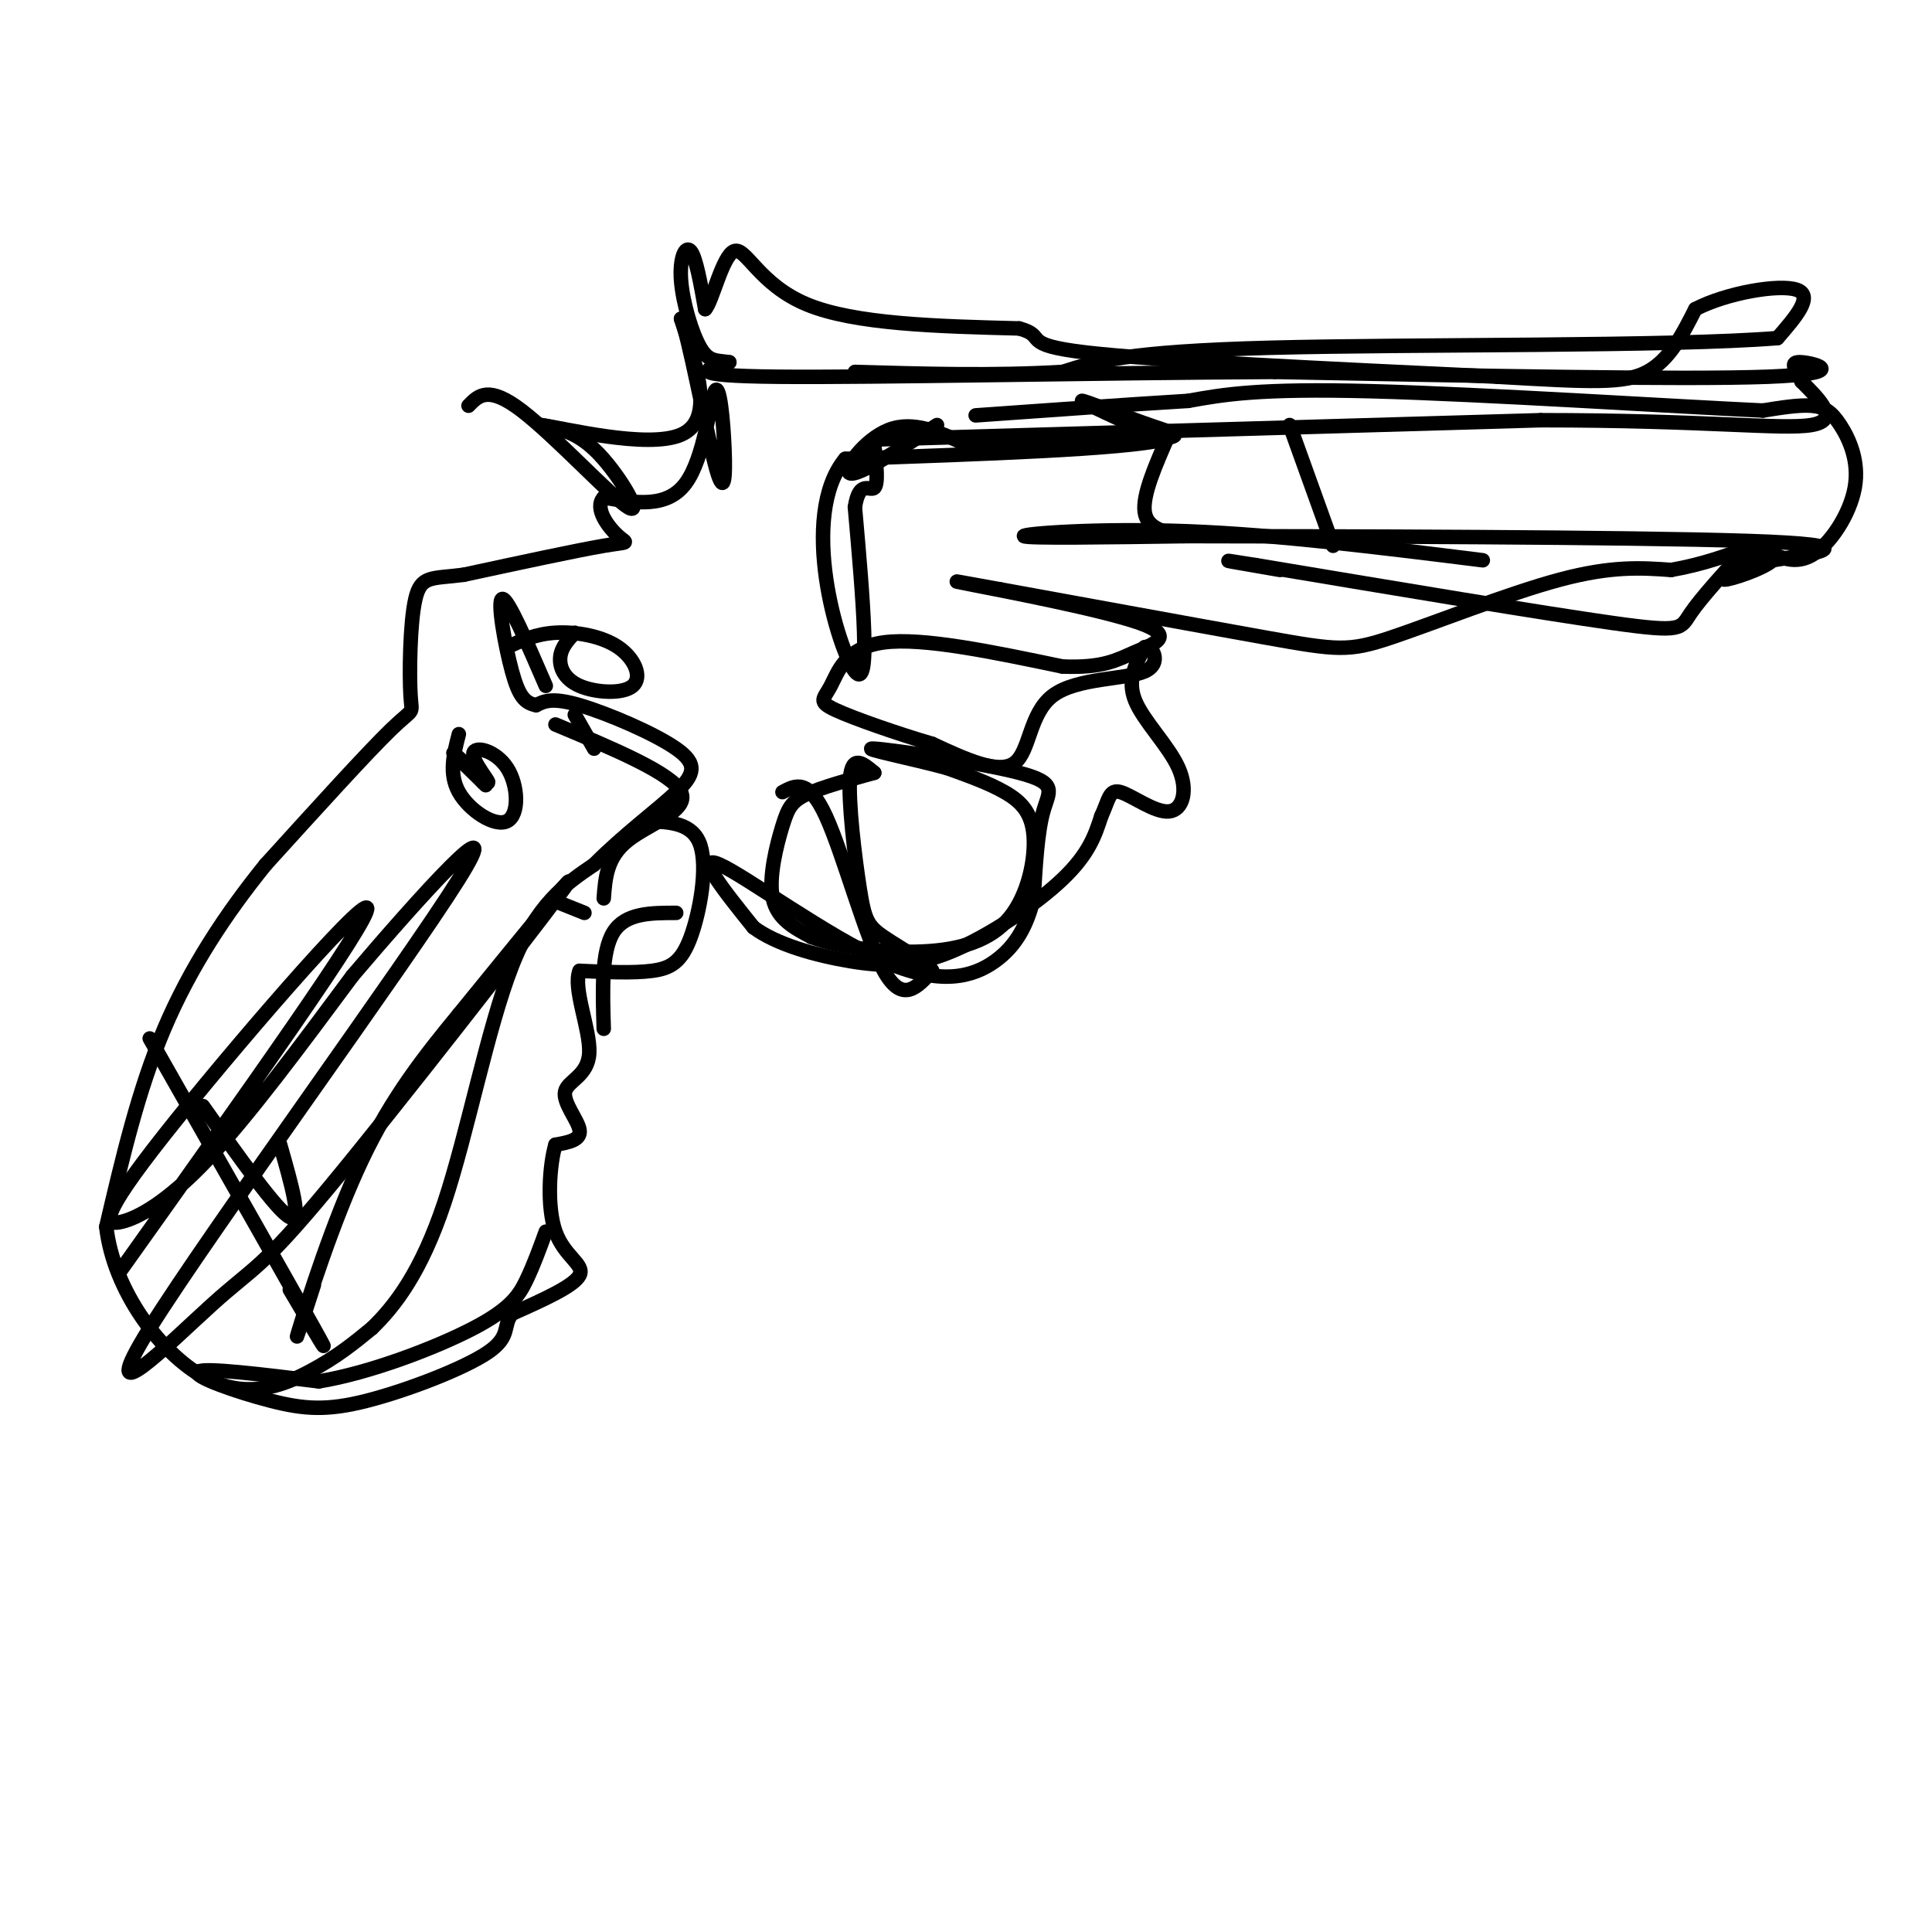 <svg viewBox='0 0 400 400' version='1.1' xmlns='http://www.w3.org/2000/svg' xmlns:xlink='http://www.w3.org/1999/xlink'><g fill='none' stroke='rgb(0,0,0)' stroke-width='3' stroke-linecap='round' stroke-linejoin='round'><path d='M97,84c2.054,-2.131 4.107,-4.262 11,1c6.893,5.262 18.625,17.917 22,20c3.375,2.083 -1.607,-6.405 -6,-11c-4.393,-4.595 -8.196,-5.298 -12,-6'/><path d='M112,88c4.578,0.578 22.022,5.022 29,2c6.978,-3.022 3.489,-13.511 0,-24'/><path d='M141,66c1.443,2.991 5.050,22.467 7,30c1.950,7.533 2.244,3.122 2,-3c-0.244,-6.122 -1.027,-13.956 -2,-12c-0.973,1.956 -2.135,13.702 -6,19c-3.865,5.298 -10.432,4.149 -17,3'/><path d='M125,103c-2.119,2.226 1.083,6.292 3,8c1.917,1.708 2.548,1.060 -3,2c-5.548,0.940 -17.274,3.470 -29,6'/><path d='M96,119c-6.671,0.871 -8.850,0.048 -10,5c-1.150,4.952 -1.271,15.679 -1,20c0.271,4.321 0.935,2.234 -4,7c-4.935,4.766 -15.467,16.383 -26,28'/><path d='M55,179c-8.178,10.089 -15.622,21.311 -21,34c-5.378,12.689 -8.689,26.844 -12,41'/><path d='M22,254c1.512,13.310 11.292,26.083 20,31c8.708,4.917 16.345,1.976 22,-1c5.655,-2.976 9.327,-5.988 13,-9'/><path d='M77,275c4.774,-4.607 10.208,-11.625 15,-26c4.792,-14.375 8.940,-36.107 14,-49c5.060,-12.893 11.030,-16.946 17,-21'/><path d='M123,179c6.190,-6.244 13.164,-11.354 17,-15c3.836,-3.646 4.533,-5.828 0,-9c-4.533,-3.172 -14.295,-7.335 -20,-9c-5.705,-1.665 -7.352,-0.833 -9,0'/><path d='M111,146c-2.298,-0.476 -3.542,-1.667 -5,-7c-1.458,-5.333 -3.131,-14.810 -2,-15c1.131,-0.190 5.065,8.905 9,18'/><path d='M119,131c-1.386,1.491 -2.773,2.982 -3,5c-0.227,2.018 0.704,4.563 4,6c3.296,1.437 8.956,1.767 11,0c2.044,-1.767 0.474,-5.629 -3,-8c-3.474,-2.371 -8.850,-3.249 -13,-3c-4.150,0.249 -7.075,1.624 -10,3'/><path d='M95,152c-1.064,4.100 -2.129,8.200 0,12c2.129,3.800 7.450,7.299 10,6c2.550,-1.299 2.327,-7.398 0,-11c-2.327,-3.602 -6.758,-4.708 -7,-3c-0.242,1.708 3.704,6.229 3,6c-0.704,-0.229 -6.058,-5.208 -7,-6c-0.942,-0.792 2.529,2.604 6,6'/><path d='M100,162c1.000,1.000 0.500,0.500 0,0'/><path d='M115,150c12.089,5.067 24.178,10.133 26,14c1.822,3.867 -6.622,6.533 -11,10c-4.378,3.467 -4.689,7.733 -5,12'/><path d='M116,187c0.000,0.000 5.000,2.000 5,2'/><path d='M134,170c4.726,0.173 9.452,0.345 11,5c1.548,4.655 -0.083,13.792 -2,19c-1.917,5.208 -4.119,6.488 -8,7c-3.881,0.512 -9.440,0.256 -15,0'/><path d='M120,201c-1.501,3.483 2.247,12.191 2,17c-0.247,4.809 -4.490,5.718 -5,8c-0.510,2.282 2.711,5.938 3,8c0.289,2.062 -2.356,2.531 -5,3'/><path d='M115,237c-1.238,4.095 -1.833,12.833 0,18c1.833,5.167 6.095,6.762 5,9c-1.095,2.238 -7.548,5.119 -14,8'/><path d='M106,272c-2.021,2.470 -0.072,4.645 -5,8c-4.928,3.355 -16.733,7.889 -25,10c-8.267,2.111 -12.995,1.799 -20,0c-7.005,-1.799 -16.287,-5.085 -15,-6c1.287,-0.915 13.144,0.543 25,2'/><path d='M66,286c10.500,-1.702 24.250,-6.958 32,-11c7.750,-4.042 9.500,-6.869 11,-10c1.500,-3.131 2.750,-6.565 4,-10'/><path d='M125,213c-0.250,-8.000 -0.500,-16.000 2,-20c2.500,-4.000 7.750,-4.000 13,-4'/><path d='M162,164c2.689,-1.444 5.378,-2.889 9,5c3.622,7.889 8.178,25.111 12,32c3.822,6.889 6.911,3.444 10,0'/><path d='M193,201c-0.463,-1.343 -6.619,-4.700 -10,-7c-3.381,-2.300 -3.987,-3.542 -5,-10c-1.013,-6.458 -2.432,-18.131 -2,-23c0.432,-4.869 2.716,-2.935 5,-1'/><path d='M181,160c-1.864,0.541 -9.026,2.392 -13,4c-3.974,1.608 -4.762,2.971 -6,7c-1.238,4.029 -2.925,10.722 -2,15c0.925,4.278 4.463,6.139 8,8'/><path d='M168,194c5.451,2.100 15.079,3.350 23,3c7.921,-0.350 14.133,-2.300 18,-7c3.867,-4.700 5.387,-12.150 5,-17c-0.387,-4.850 -2.682,-7.100 -6,-9c-3.318,-1.900 -7.659,-3.450 -12,-5'/><path d='M196,159c-6.986,-1.912 -18.450,-4.193 -15,-4c3.450,0.193 21.813,2.860 30,5c8.187,2.140 6.196,3.754 5,8c-1.196,4.246 -1.598,11.123 -2,18'/><path d='M214,186c-1.292,5.368 -3.522,9.789 -8,13c-4.478,3.211 -11.206,5.211 -23,0c-11.794,-5.211 -28.656,-17.632 -34,-20c-5.344,-2.368 0.828,5.316 7,13'/><path d='M156,192c4.681,3.520 12.884,5.820 20,7c7.116,1.180 13.147,1.241 21,-2c7.853,-3.241 17.530,-9.783 23,-15c5.470,-5.217 6.735,-9.108 8,-13'/><path d='M228,169c1.609,-3.482 1.633,-5.687 4,-5c2.367,0.687 7.078,4.267 10,4c2.922,-0.267 4.056,-4.379 2,-9c-2.056,-4.621 -7.302,-9.749 -9,-14c-1.698,-4.251 0.151,-7.626 2,-11'/><path d='M237,134c1.388,-0.636 3.856,3.273 0,5c-3.856,1.727 -14.038,1.273 -19,5c-4.962,3.727 -4.703,11.636 -8,14c-3.297,2.364 -10.148,-0.818 -17,-4'/><path d='M193,154c-7.041,-2.061 -16.145,-5.212 -20,-7c-3.855,-1.788 -2.461,-2.212 -1,-5c1.461,-2.788 2.989,-7.939 11,-9c8.011,-1.061 22.506,1.970 37,5'/><path d='M220,138c8.483,0.327 11.191,-1.356 15,-3c3.809,-1.644 8.718,-3.250 1,-6c-7.718,-2.750 -28.062,-6.643 -35,-8c-6.938,-1.357 -0.469,-0.179 6,1'/><path d='M207,122c12.293,2.234 40.027,7.321 55,10c14.973,2.679 17.185,2.952 26,0c8.815,-2.952 24.233,-9.129 35,-12c10.767,-2.871 16.884,-2.435 23,-2'/><path d='M346,118c6.667,-1.167 11.833,-3.083 17,-5'/><path d='M362,113c-4.933,5.422 -9.867,10.844 -12,14c-2.133,3.156 -1.467,4.044 -16,2c-14.533,-2.044 -44.267,-7.022 -74,-12'/><path d='M260,117c-11.500,-1.833 -3.250,-0.417 5,1'/><path d='M307,116c-21.222,-2.644 -42.444,-5.289 -61,-6c-18.556,-0.711 -34.444,0.511 -34,1c0.444,0.489 17.222,0.244 34,0'/><path d='M246,111c30.844,0.044 90.956,0.156 116,1c25.044,0.844 15.022,2.422 5,4'/><path d='M367,116c-1.800,1.733 -8.800,4.067 -10,4c-1.200,-0.067 3.400,-2.533 8,-5'/><path d='M364,113c3.571,2.070 7.142,4.140 11,2c3.858,-2.140 8.003,-8.491 9,-14c0.997,-5.509 -1.155,-10.175 -3,-13c-1.845,-2.825 -3.384,-3.807 -6,-4c-2.616,-0.193 -6.308,0.404 -10,1'/><path d='M365,85c-17.867,-0.822 -57.533,-3.378 -81,-4c-23.467,-0.622 -30.733,0.689 -38,2'/><path d='M246,83c-13.667,0.833 -28.833,1.917 -44,3'/><path d='M194,88c-8.133,5.289 -16.267,10.578 -18,10c-1.733,-0.578 2.933,-7.022 8,-9c5.067,-1.978 10.533,0.511 16,3'/><path d='M200,92c10.804,0.314 29.813,-0.400 38,-1c8.187,-0.600 5.550,-1.085 0,-3c-5.550,-1.915 -14.014,-5.262 -14,-5c0.014,0.262 8.507,4.131 17,8'/><path d='M241,91c-8.167,2.000 -37.083,3.000 -66,4'/><path d='M175,95c-9.822,11.911 -1.378,39.689 2,44c3.378,4.311 1.689,-14.844 0,-34'/><path d='M177,105c0.889,-5.778 3.111,-3.222 4,-4c0.889,-0.778 0.444,-4.889 0,-9'/><path d='M181,91c0.000,0.000 138.000,-4.000 138,-4'/><path d='M319,87c34.000,0.000 50.000,2.000 56,1c6.000,-1.000 2.000,-5.000 -2,-9'/><path d='M373,79c-1.107,-2.488 -2.875,-4.208 0,-4c2.875,0.208 10.393,2.345 -7,3c-17.393,0.655 -59.696,-0.173 -102,-1'/><path d='M264,77c-38.311,0.200 -83.089,1.200 -103,1c-19.911,-0.200 -14.956,-1.600 -10,-3'/><path d='M151,75c-2.641,-0.429 -4.244,-0.002 -6,-3c-1.756,-2.998 -3.665,-9.423 -4,-14c-0.335,-4.577 0.904,-7.308 2,-6c1.096,1.308 2.048,6.654 3,12'/><path d='M146,64c1.452,-1.452 3.583,-11.083 6,-12c2.417,-0.917 5.119,6.881 15,11c9.881,4.119 26.940,4.560 44,5'/><path d='M211,68c6.178,1.667 -0.378,3.333 14,5c14.378,1.667 49.689,3.333 85,5'/><path d='M310,78c19.667,1.133 26.333,1.467 31,-1c4.667,-2.467 7.333,-7.733 10,-13'/><path d='M351,64c6.400,-3.356 17.400,-5.244 21,-4c3.600,1.244 -0.200,5.622 -4,10'/><path d='M368,70c-22.044,1.778 -75.156,1.222 -105,2c-29.844,0.778 -36.422,2.889 -43,5'/><path d='M220,77c-14.333,0.833 -28.667,0.417 -43,0'/><path d='M242,90c-2.750,6.250 -5.500,12.500 -5,16c0.500,3.500 4.250,4.250 8,5'/><path d='M267,88c0.000,0.000 9.000,25.000 9,25'/><path d='M119,148c0.000,0.000 4.000,7.000 4,7'/><path d='M25,263c25.943,-36.432 51.885,-72.864 51,-75c-0.885,-2.136 -28.598,30.026 -42,47c-13.402,16.974 -12.493,18.762 -9,18c3.493,-0.762 9.569,-4.075 18,-13c8.431,-8.925 19.215,-23.463 30,-38'/><path d='M73,202c13.675,-16.105 32.862,-37.368 22,-20c-10.862,17.368 -51.772,73.367 -64,93c-12.228,19.633 4.228,2.902 13,-5c8.772,-7.902 9.862,-6.974 24,-24c14.138,-17.026 41.325,-52.008 48,-61c6.675,-8.992 -7.163,8.004 -21,25'/><path d='M95,210c-6.964,8.464 -13.875,17.125 -20,30c-6.125,12.875 -11.464,29.964 -13,35c-1.536,5.036 0.732,-1.982 3,-9'/><path d='M31,215c14.583,25.667 29.167,51.333 34,60c4.833,8.667 -0.083,0.333 -5,-8'/><path d='M42,229c7.667,10.833 15.333,21.667 18,23c2.667,1.333 0.333,-6.833 -2,-15'/></g>
</svg>